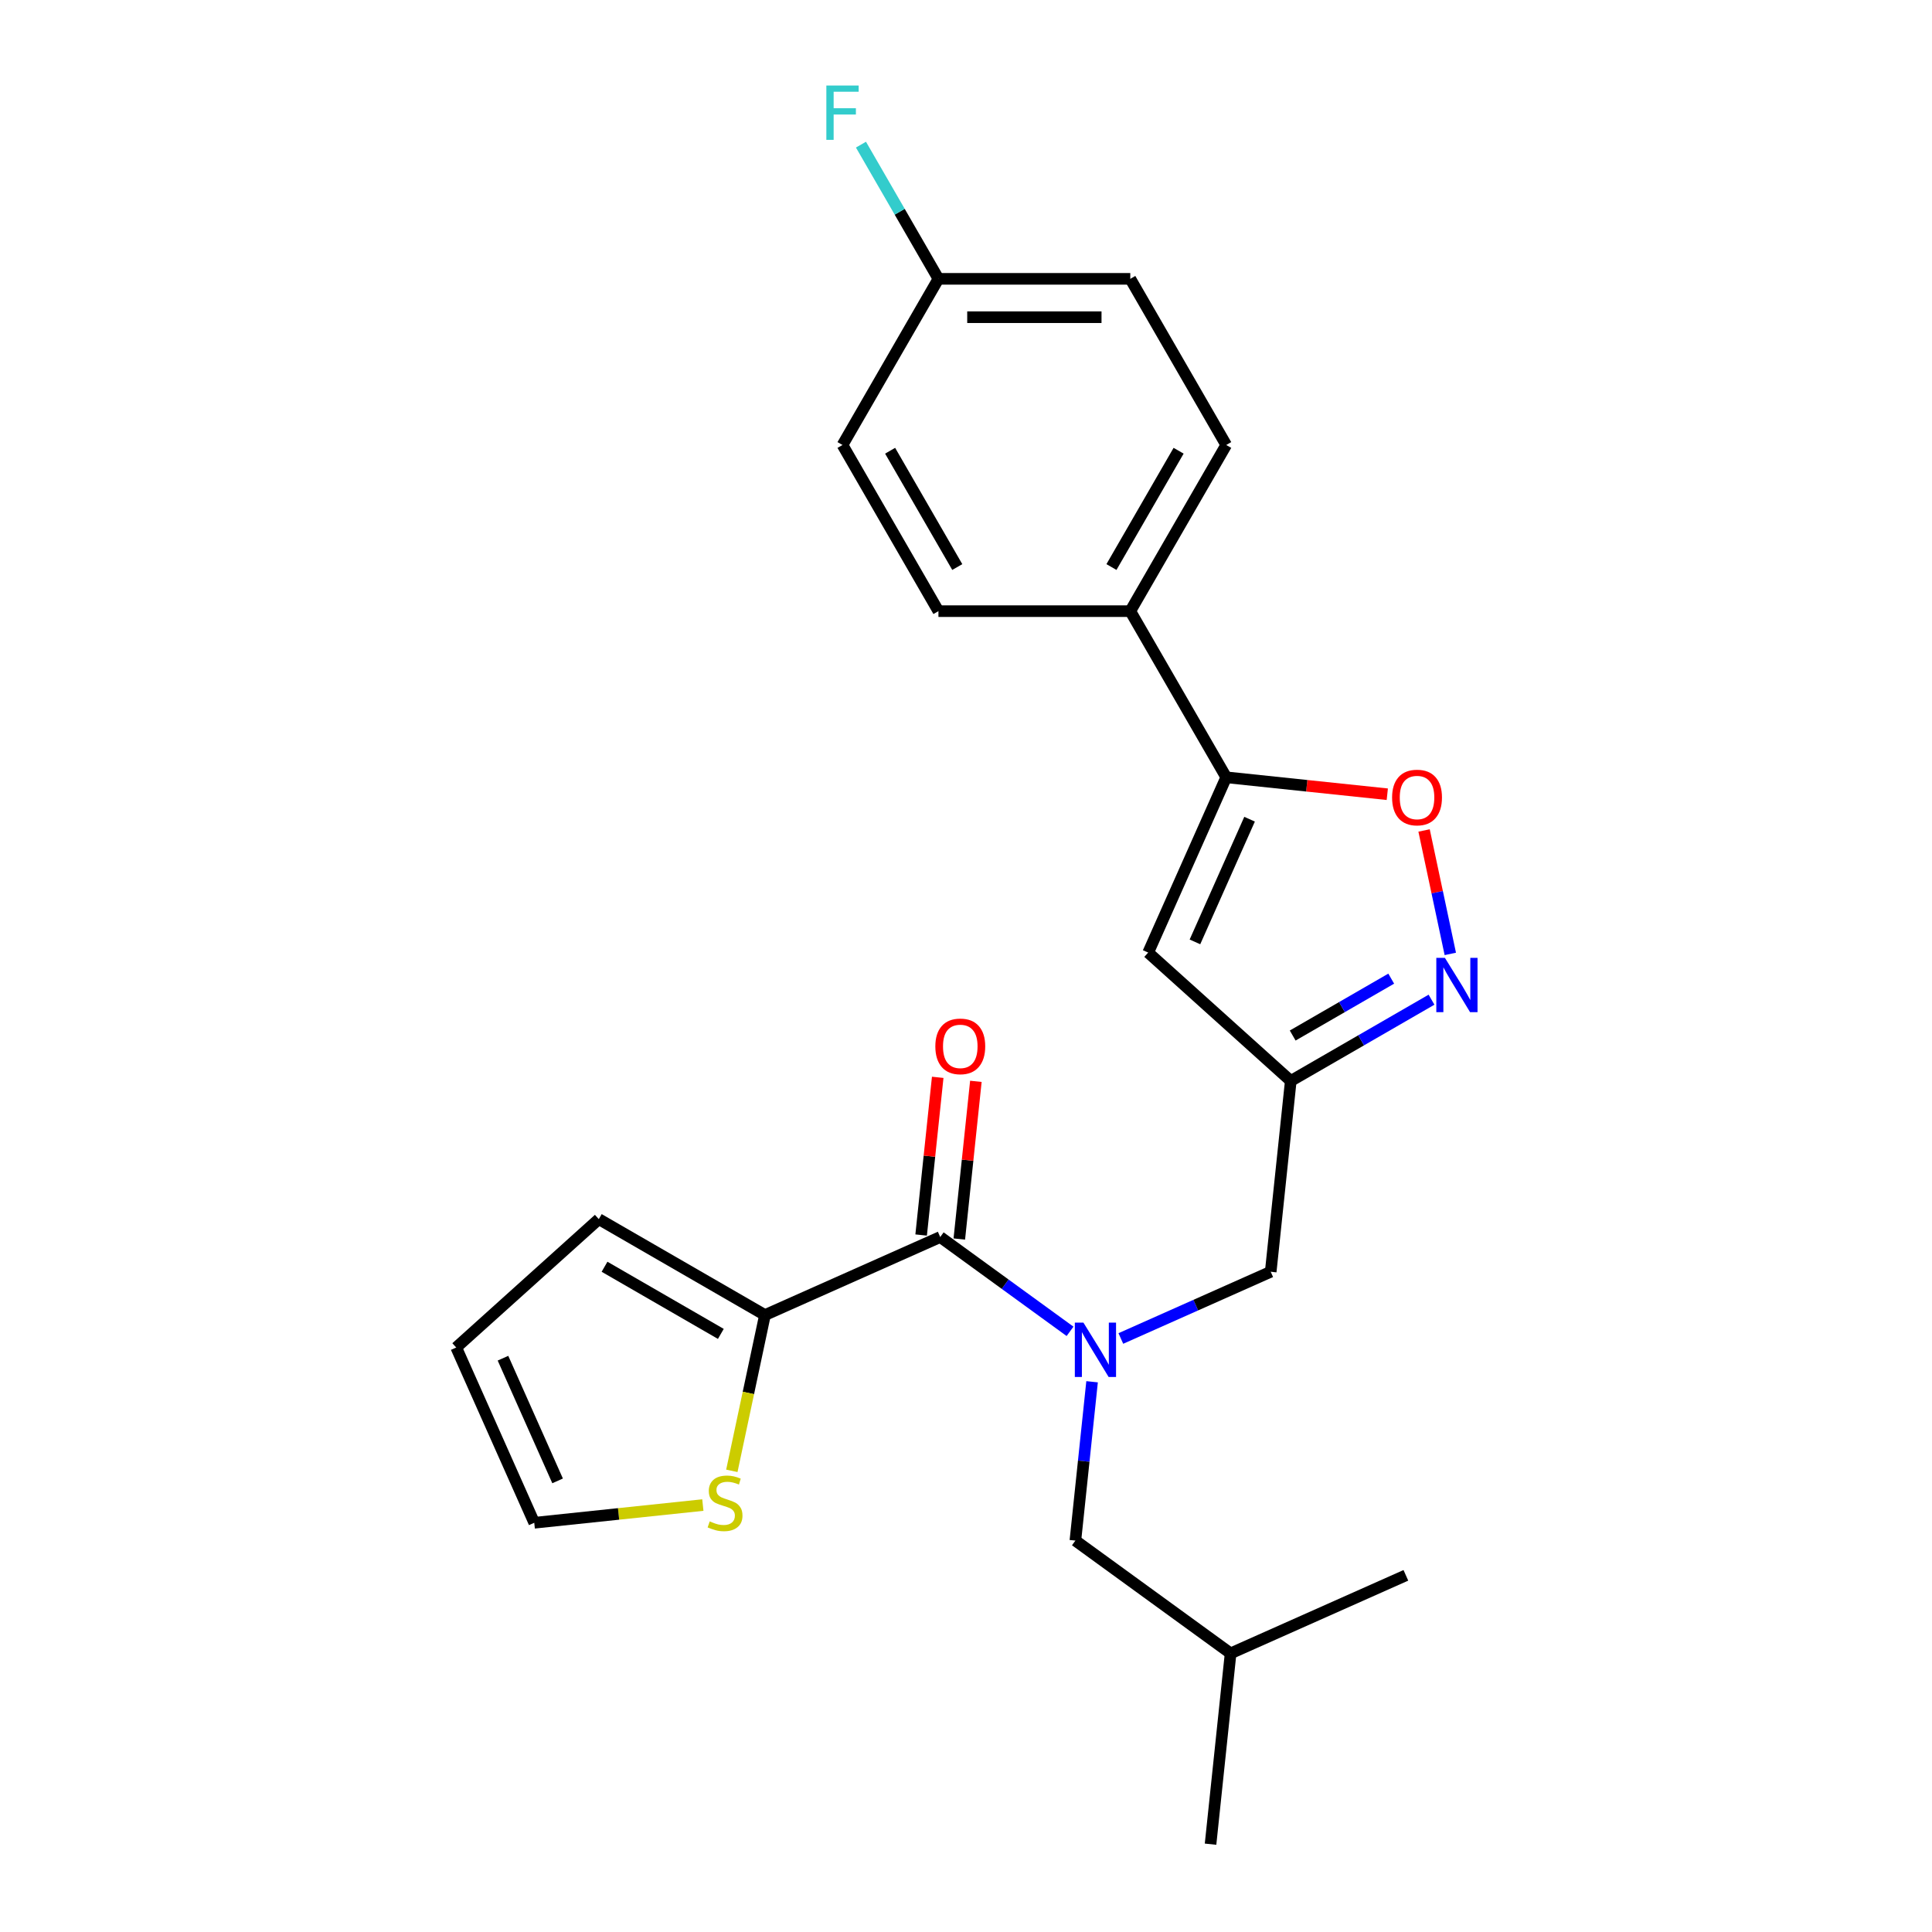 <?xml version='1.0' encoding='iso-8859-1'?>
<svg version='1.1' baseProfile='full'
              xmlns='http://www.w3.org/2000/svg'
                      xmlns:rdkit='http://www.rdkit.org/xml'
                      xmlns:xlink='http://www.w3.org/1999/xlink'
                  xml:space='preserve'
width='1000px' height='1000px' viewBox='0 0 1000 1000'>
<!-- END OF HEADER -->
<rect style='opacity:1.0;fill:#FFFFFF;stroke:none' width='1000' height='1000' x='0' y='0'> </rect>
<path class='bond-0' d='M 395.938,680.672 L 387.369,720.988' style='fill:none;fill-rule:evenodd;stroke:#000000;stroke-width:6px;stroke-linecap:butt;stroke-linejoin:miter;stroke-opacity:1' />
<path class='bond-0' d='M 387.369,720.988 L 378.799,761.303' style='fill:none;fill-rule:evenodd;stroke:#CCCC00;stroke-width:6px;stroke-linecap:butt;stroke-linejoin:miter;stroke-opacity:1' />
<path class='bond-1' d='M 395.938,680.672 L 309.937,631.02' style='fill:none;fill-rule:evenodd;stroke:#000000;stroke-width:6px;stroke-linecap:butt;stroke-linejoin:miter;stroke-opacity:1' />
<path class='bond-1' d='M 373.107,690.425 L 312.906,655.668' style='fill:none;fill-rule:evenodd;stroke:#000000;stroke-width:6px;stroke-linecap:butt;stroke-linejoin:miter;stroke-opacity:1' />
<path class='bond-2' d='M 395.938,680.672 L 486.658,640.281' style='fill:none;fill-rule:evenodd;stroke:#000000;stroke-width:6px;stroke-linecap:butt;stroke-linejoin:miter;stroke-opacity:1' />
<path class='bond-3' d='M 580.146,692.798 L 618.932,675.529' style='fill:none;fill-rule:evenodd;stroke:#0000FF;stroke-width:6px;stroke-linecap:butt;stroke-linejoin:miter;stroke-opacity:1' />
<path class='bond-3' d='M 618.932,675.529 L 657.719,658.26' style='fill:none;fill-rule:evenodd;stroke:#000000;stroke-width:6px;stroke-linecap:butt;stroke-linejoin:miter;stroke-opacity:1' />
<path class='bond-4' d='M 553.85,689.099 L 520.254,664.69' style='fill:none;fill-rule:evenodd;stroke:#0000FF;stroke-width:6px;stroke-linecap:butt;stroke-linejoin:miter;stroke-opacity:1' />
<path class='bond-4' d='M 520.254,664.69 L 486.658,640.281' style='fill:none;fill-rule:evenodd;stroke:#000000;stroke-width:6px;stroke-linecap:butt;stroke-linejoin:miter;stroke-opacity:1' />
<path class='bond-5' d='M 565.259,715.196 L 560.939,756.305' style='fill:none;fill-rule:evenodd;stroke:#0000FF;stroke-width:6px;stroke-linecap:butt;stroke-linejoin:miter;stroke-opacity:1' />
<path class='bond-5' d='M 560.939,756.305 L 556.618,797.413' style='fill:none;fill-rule:evenodd;stroke:#000000;stroke-width:6px;stroke-linecap:butt;stroke-linejoin:miter;stroke-opacity:1' />
<path class='bond-6' d='M 496.534,641.319 L 500.824,600.508' style='fill:none;fill-rule:evenodd;stroke:#000000;stroke-width:6px;stroke-linecap:butt;stroke-linejoin:miter;stroke-opacity:1' />
<path class='bond-6' d='M 500.824,600.508 L 505.113,559.698' style='fill:none;fill-rule:evenodd;stroke:#FF0000;stroke-width:6px;stroke-linecap:butt;stroke-linejoin:miter;stroke-opacity:1' />
<path class='bond-6' d='M 476.782,639.243 L 481.071,598.432' style='fill:none;fill-rule:evenodd;stroke:#000000;stroke-width:6px;stroke-linecap:butt;stroke-linejoin:miter;stroke-opacity:1' />
<path class='bond-6' d='M 481.071,598.432 L 485.361,557.622' style='fill:none;fill-rule:evenodd;stroke:#FF0000;stroke-width:6px;stroke-linecap:butt;stroke-linejoin:miter;stroke-opacity:1' />
<path class='bond-7' d='M 363.792,779.017 L 320.161,783.603' style='fill:none;fill-rule:evenodd;stroke:#CCCC00;stroke-width:6px;stroke-linecap:butt;stroke-linejoin:miter;stroke-opacity:1' />
<path class='bond-7' d='M 320.161,783.603 L 276.529,788.188' style='fill:none;fill-rule:evenodd;stroke:#000000;stroke-width:6px;stroke-linecap:butt;stroke-linejoin:miter;stroke-opacity:1' />
<path class='bond-8' d='M 309.937,631.02 L 236.138,697.468' style='fill:none;fill-rule:evenodd;stroke:#000000;stroke-width:6px;stroke-linecap:butt;stroke-linejoin:miter;stroke-opacity:1' />
<path class='bond-9' d='M 556.618,797.413 L 636.958,855.784' style='fill:none;fill-rule:evenodd;stroke:#000000;stroke-width:6px;stroke-linecap:butt;stroke-linejoin:miter;stroke-opacity:1' />
<path class='bond-10' d='M 657.719,658.26 L 668.099,559.499' style='fill:none;fill-rule:evenodd;stroke:#000000;stroke-width:6px;stroke-linecap:butt;stroke-linejoin:miter;stroke-opacity:1' />
<path class='bond-11' d='M 636.958,855.784 L 727.678,815.392' style='fill:none;fill-rule:evenodd;stroke:#000000;stroke-width:6px;stroke-linecap:butt;stroke-linejoin:miter;stroke-opacity:1' />
<path class='bond-12' d='M 636.958,855.784 L 626.578,954.545' style='fill:none;fill-rule:evenodd;stroke:#000000;stroke-width:6px;stroke-linecap:butt;stroke-linejoin:miter;stroke-opacity:1' />
<path class='bond-13' d='M 718.061,411.092 L 676.376,406.711' style='fill:none;fill-rule:evenodd;stroke:#FF0000;stroke-width:6px;stroke-linecap:butt;stroke-linejoin:miter;stroke-opacity:1' />
<path class='bond-13' d='M 676.376,406.711 L 634.692,402.33' style='fill:none;fill-rule:evenodd;stroke:#000000;stroke-width:6px;stroke-linecap:butt;stroke-linejoin:miter;stroke-opacity:1' />
<path class='bond-14' d='M 737.097,429.85 L 743.887,461.795' style='fill:none;fill-rule:evenodd;stroke:#FF0000;stroke-width:6px;stroke-linecap:butt;stroke-linejoin:miter;stroke-opacity:1' />
<path class='bond-14' d='M 743.887,461.795 L 750.677,493.739' style='fill:none;fill-rule:evenodd;stroke:#0000FF;stroke-width:6px;stroke-linecap:butt;stroke-linejoin:miter;stroke-opacity:1' />
<path class='bond-15' d='M 634.692,402.33 L 594.3,493.05' style='fill:none;fill-rule:evenodd;stroke:#000000;stroke-width:6px;stroke-linecap:butt;stroke-linejoin:miter;stroke-opacity:1' />
<path class='bond-15' d='M 646.777,424.016 L 618.503,487.52' style='fill:none;fill-rule:evenodd;stroke:#000000;stroke-width:6px;stroke-linecap:butt;stroke-linejoin:miter;stroke-opacity:1' />
<path class='bond-16' d='M 634.692,402.33 L 585.039,316.329' style='fill:none;fill-rule:evenodd;stroke:#000000;stroke-width:6px;stroke-linecap:butt;stroke-linejoin:miter;stroke-opacity:1' />
<path class='bond-17' d='M 594.3,493.05 L 668.099,559.499' style='fill:none;fill-rule:evenodd;stroke:#000000;stroke-width:6px;stroke-linecap:butt;stroke-linejoin:miter;stroke-opacity:1' />
<path class='bond-18' d='M 668.099,559.499 L 704.525,538.468' style='fill:none;fill-rule:evenodd;stroke:#000000;stroke-width:6px;stroke-linecap:butt;stroke-linejoin:miter;stroke-opacity:1' />
<path class='bond-18' d='M 704.525,538.468 L 740.952,517.437' style='fill:none;fill-rule:evenodd;stroke:#0000FF;stroke-width:6px;stroke-linecap:butt;stroke-linejoin:miter;stroke-opacity:1' />
<path class='bond-18' d='M 669.096,535.989 L 694.595,521.267' style='fill:none;fill-rule:evenodd;stroke:#000000;stroke-width:6px;stroke-linecap:butt;stroke-linejoin:miter;stroke-opacity:1' />
<path class='bond-18' d='M 694.595,521.267 L 720.093,506.546' style='fill:none;fill-rule:evenodd;stroke:#0000FF;stroke-width:6px;stroke-linecap:butt;stroke-linejoin:miter;stroke-opacity:1' />
<path class='bond-19' d='M 585.039,316.329 L 634.692,230.327' style='fill:none;fill-rule:evenodd;stroke:#000000;stroke-width:6px;stroke-linecap:butt;stroke-linejoin:miter;stroke-opacity:1' />
<path class='bond-19' d='M 575.286,293.498 L 610.043,233.297' style='fill:none;fill-rule:evenodd;stroke:#000000;stroke-width:6px;stroke-linecap:butt;stroke-linejoin:miter;stroke-opacity:1' />
<path class='bond-20' d='M 585.039,316.329 L 485.733,316.329' style='fill:none;fill-rule:evenodd;stroke:#000000;stroke-width:6px;stroke-linecap:butt;stroke-linejoin:miter;stroke-opacity:1' />
<path class='bond-21' d='M 634.692,230.327 L 585.039,144.326' style='fill:none;fill-rule:evenodd;stroke:#000000;stroke-width:6px;stroke-linecap:butt;stroke-linejoin:miter;stroke-opacity:1' />
<path class='bond-22' d='M 485.733,316.329 L 436.08,230.327' style='fill:none;fill-rule:evenodd;stroke:#000000;stroke-width:6px;stroke-linecap:butt;stroke-linejoin:miter;stroke-opacity:1' />
<path class='bond-22' d='M 495.485,293.498 L 460.728,233.297' style='fill:none;fill-rule:evenodd;stroke:#000000;stroke-width:6px;stroke-linecap:butt;stroke-linejoin:miter;stroke-opacity:1' />
<path class='bond-23' d='M 485.733,144.326 L 436.08,230.327' style='fill:none;fill-rule:evenodd;stroke:#000000;stroke-width:6px;stroke-linecap:butt;stroke-linejoin:miter;stroke-opacity:1' />
<path class='bond-24' d='M 485.733,144.326 L 465.683,109.598' style='fill:none;fill-rule:evenodd;stroke:#000000;stroke-width:6px;stroke-linecap:butt;stroke-linejoin:miter;stroke-opacity:1' />
<path class='bond-24' d='M 465.683,109.598 L 445.632,74.869' style='fill:none;fill-rule:evenodd;stroke:#33CCCC;stroke-width:6px;stroke-linecap:butt;stroke-linejoin:miter;stroke-opacity:1' />
<path class='bond-25' d='M 485.733,144.326 L 585.039,144.326' style='fill:none;fill-rule:evenodd;stroke:#000000;stroke-width:6px;stroke-linecap:butt;stroke-linejoin:miter;stroke-opacity:1' />
<path class='bond-25' d='M 500.629,164.187 L 570.143,164.187' style='fill:none;fill-rule:evenodd;stroke:#000000;stroke-width:6px;stroke-linecap:butt;stroke-linejoin:miter;stroke-opacity:1' />
<path class='bond-26' d='M 276.529,788.188 L 236.138,697.468' style='fill:none;fill-rule:evenodd;stroke:#000000;stroke-width:6px;stroke-linecap:butt;stroke-linejoin:miter;stroke-opacity:1' />
<path class='bond-26' d='M 288.615,766.502 L 260.341,702.998' style='fill:none;fill-rule:evenodd;stroke:#000000;stroke-width:6px;stroke-linecap:butt;stroke-linejoin:miter;stroke-opacity:1' />
<path  class='atom-1' d='M 560.782 684.59
L 569.997 699.486
Q 570.911 700.955, 572.381 703.617
Q 573.85 706.278, 573.93 706.437
L 573.93 684.59
L 577.664 684.59
L 577.664 712.713
L 573.811 712.713
L 563.92 696.427
Q 562.768 694.52, 561.536 692.336
Q 560.345 690.151, 559.987 689.476
L 559.987 712.713
L 556.333 712.713
L 556.333 684.59
L 560.782 684.59
' fill='#0000FF'/>
<path  class='atom-3' d='M 484.129 541.599
Q 484.129 534.846, 487.465 531.072
Q 490.802 527.299, 497.039 527.299
Q 503.275 527.299, 506.612 531.072
Q 509.948 534.846, 509.948 541.599
Q 509.948 548.431, 506.572 552.324
Q 503.195 556.177, 497.039 556.177
Q 490.842 556.177, 487.465 552.324
Q 484.129 548.471, 484.129 541.599
M 497.039 552.999
Q 501.329 552.999, 503.632 550.139
Q 505.976 547.239, 505.976 541.599
Q 505.976 536.077, 503.632 533.297
Q 501.329 530.477, 497.039 530.477
Q 492.749 530.477, 490.405 533.257
Q 488.101 536.038, 488.101 541.599
Q 488.101 547.279, 490.405 550.139
Q 492.749 552.999, 497.039 552.999
' fill='#FF0000'/>
<path  class='atom-4' d='M 367.347 787.461
Q 367.664 787.58, 368.975 788.136
Q 370.286 788.692, 371.716 789.049
Q 373.186 789.367, 374.616 789.367
Q 377.277 789.367, 378.826 788.096
Q 380.376 786.785, 380.376 784.521
Q 380.376 782.972, 379.581 782.019
Q 378.826 781.065, 377.635 780.549
Q 376.443 780.033, 374.457 779.437
Q 371.954 778.682, 370.445 777.967
Q 368.975 777.252, 367.903 775.743
Q 366.87 774.233, 366.87 771.691
Q 366.87 768.156, 369.253 765.971
Q 371.676 763.786, 376.443 763.786
Q 379.7 763.786, 383.395 765.335
L 382.481 768.394
Q 379.105 767.004, 376.562 767.004
Q 373.821 767.004, 372.312 768.156
Q 370.803 769.268, 370.842 771.214
Q 370.842 772.724, 371.597 773.637
Q 372.391 774.551, 373.504 775.067
Q 374.656 775.584, 376.562 776.179
Q 379.105 776.974, 380.614 777.768
Q 382.123 778.563, 383.196 780.191
Q 384.308 781.78, 384.308 784.521
Q 384.308 788.414, 381.686 790.519
Q 379.105 792.585, 374.775 792.585
Q 372.272 792.585, 370.366 792.029
Q 368.499 791.512, 366.274 790.599
L 367.347 787.461
' fill='#CCCC00'/>
<path  class='atom-9' d='M 720.544 412.79
Q 720.544 406.037, 723.88 402.263
Q 727.217 398.49, 733.453 398.49
Q 739.69 398.49, 743.026 402.263
Q 746.363 406.037, 746.363 412.79
Q 746.363 419.622, 742.987 423.515
Q 739.61 427.368, 733.453 427.368
Q 727.257 427.368, 723.88 423.515
Q 720.544 419.662, 720.544 412.79
M 733.453 424.19
Q 737.743 424.19, 740.047 421.33
Q 742.391 418.43, 742.391 412.79
Q 742.391 407.268, 740.047 404.488
Q 737.743 401.667, 733.453 401.667
Q 729.163 401.667, 726.82 404.448
Q 724.516 407.228, 724.516 412.79
Q 724.516 418.47, 726.82 421.33
Q 729.163 424.19, 733.453 424.19
' fill='#FF0000'/>
<path  class='atom-13' d='M 747.884 495.784
L 757.099 510.68
Q 758.013 512.15, 759.482 514.811
Q 760.952 517.472, 761.032 517.631
L 761.032 495.784
L 764.766 495.784
L 764.766 523.907
L 760.912 523.907
L 751.022 507.621
Q 749.87 505.715, 748.638 503.53
Q 747.447 501.345, 747.089 500.67
L 747.089 523.907
L 743.435 523.907
L 743.435 495.784
L 747.884 495.784
' fill='#0000FF'/>
<path  class='atom-20' d='M 427.719 44.263
L 444.442 44.263
L 444.442 47.48
L 431.492 47.48
L 431.492 56.021
L 443.012 56.021
L 443.012 59.278
L 431.492 59.278
L 431.492 72.386
L 427.719 72.386
L 427.719 44.263
' fill='#33CCCC'/>
</svg>
